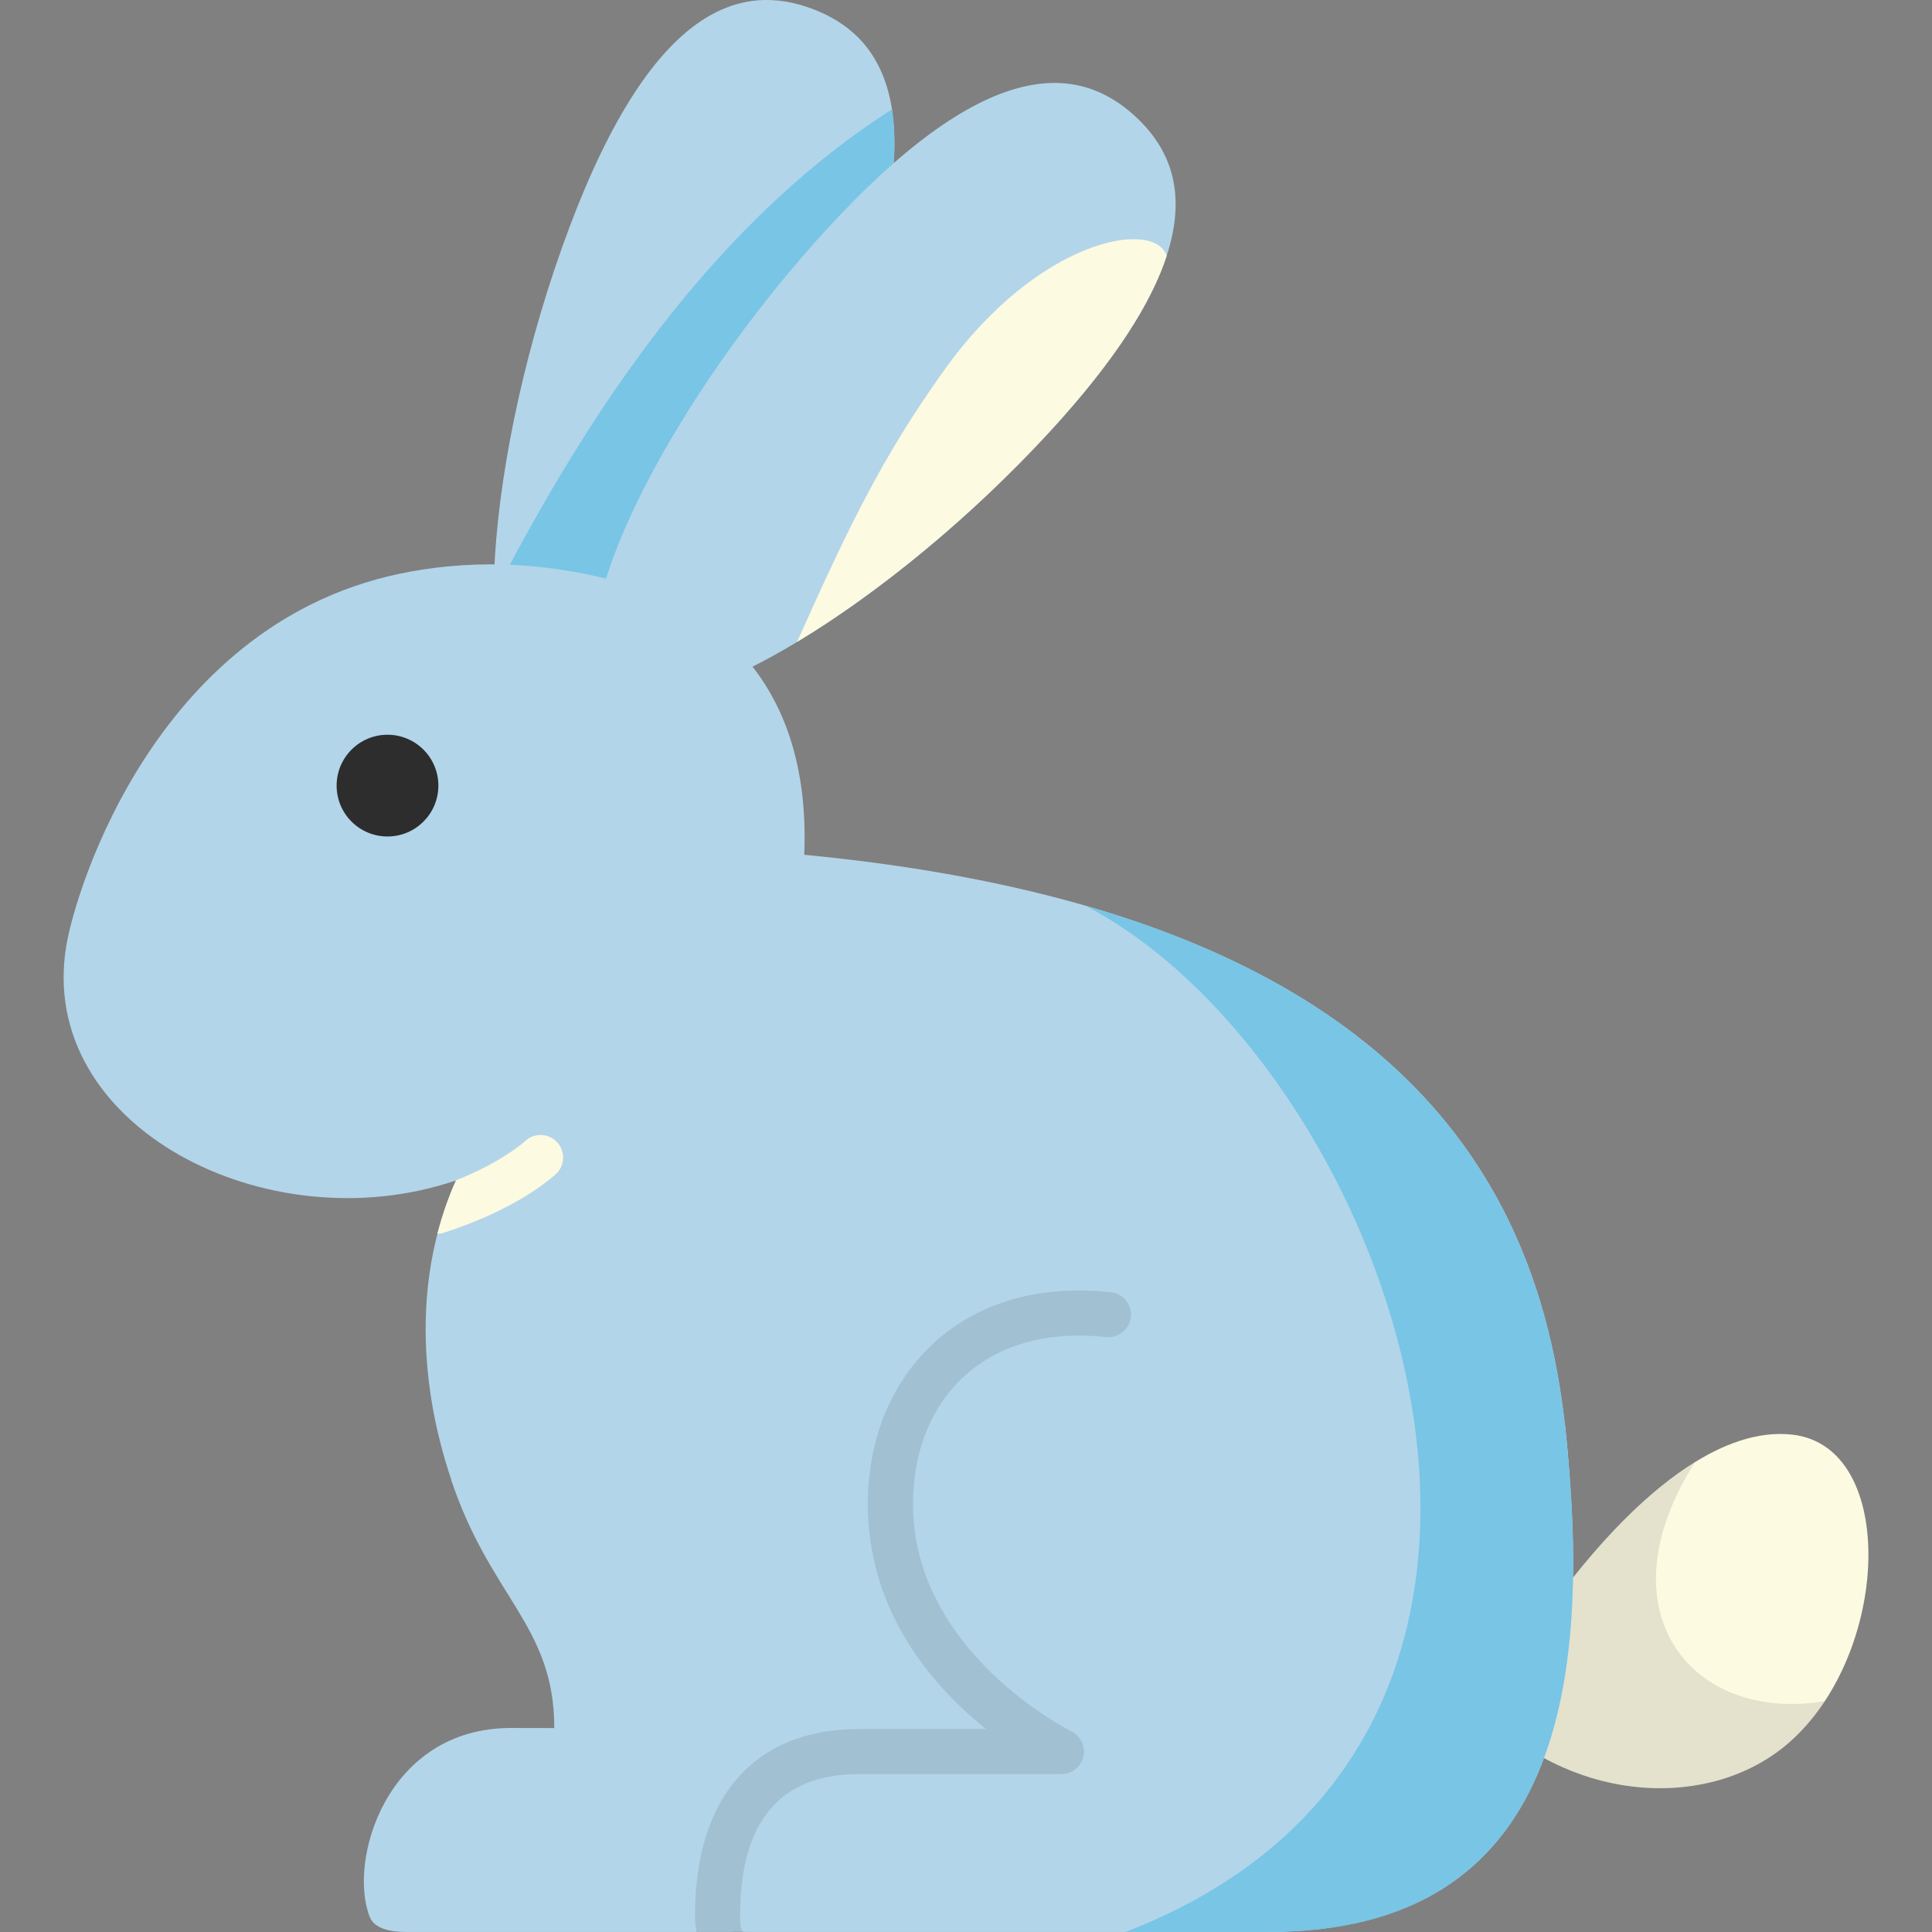 <?xml version="1.0" encoding="UTF-8"?>
<svg id="Layer_1" data-name="Layer 1" xmlns="http://www.w3.org/2000/svg" viewBox="0 0 300 300">
  <rect x="0" y="0" width="300" height="300" fill="#808080" stroke="none"/>
  <defs>
    <style>
      .cls-1 {
        fill: #78c5e6;
      }

      .cls-1, .cls-2, .cls-3, .cls-4, .cls-5 {
        stroke-width: 0px;
      }

      .cls-2 {
        fill: #000;
        isolation: isolate;
        opacity: .1;
      }

      .cls-3 {
        fill: #2d2d2d;
      }

      .cls-4 {
        fill: #b3d5e9;
      }

      .cls-5 {
        fill: #fdfae2;
      }
    </style>
  </defs>
  <path class="cls-5" d="M231.02,266.53c1.69-6.77,26.12-46.13,47.28-43.76,16.56,1.85,15.2,34.48-.78,48.06-11.92,10.13-32.51,9.28-46.5-4.3Z"/>
  <path class="cls-2" d="M283.35,264.16c-1.64,2.52-3.58,4.77-5.81,6.67-11.94,10.13-32.52,9.28-46.49-4.3,1.28-5.2,15.88-29.43,32.14-39.47-14.67,23.05-.61,40.55,20.17,37.1Z"/>
  <path class="cls-4" d="M132.19,51.77c-13.15,35-37.04,66.77-48.46,62.48-11.41-4.29-8.47-43.93,4.68-78.93C101.57.32,115.45-2.65,126.15,1.38c10.7,4.02,19.19,15.4,6.04,50.39h0Z"/>
  <path class="cls-1" d="M132.19,51.77c-13.15,34.98-37.05,66.76-48.44,62.47-4.89-1.83-7.14-10.13-7.1-21.79,12.53-24.11,31.78-56.23,61.85-75.47,1.19,7.69-.29,18.75-6.31,34.79Z"/>
  <path class="cls-4" d="M124.88,132.73c.51-12.19-2.34-21.94-8.03-29.21,13.94-7.01,31.5-20.57,46.14-36.48,25.31-27.51,21.7-41.24,13.29-48.98-8.42-7.74-22.39-10.19-47.7,17.32-16.55,17.99-29.79,39.45-34.47,54.46-8.64-2.09-18.97-3.17-30.44-1.07-39.07,7.13-51.9,49.19-53.38,58.1-4.66,28.07,31.32,46.41,60.52,36.42-8.79,19.83-3.03,39.7-.73,46.49,3.93,10.48,6.8,14.95,16.13,27.9,9.99,13.87,22.26,31.99,47.35,37.35,53.41,11.4,110.49-3.83,110.49-48.66,0-35.41.01-102.2-119.16-113.64Z"/>
  <path class="cls-5" d="M181.18,39.67c-2.33,7.17-7.84,16.12-18.19,27.37-12.31,13.38-26.67,25.08-39.22,32.63,7.94-17.75,13.23-28.79,22.96-42.35,14.35-20.01,32.28-23.43,34.43-17.65h.01Z"/>
  <path class="cls-4" d="M131.22,224.62c-2.47,33.07-11.42,28.48-9.12,57.83.63,8.08.64,17.54-8.56,17.54h-50.57c-2.15,0-4.79-.43-5.54-2.29-3.46-8.66,2.5-29.38,21.92-29.38,4.69,0,6.72.02,6.72.02,0-15.93-9.91-20.23-16.01-38.56"/>
  <path class="cls-4" d="M243.02,221.38c4.27,39.36-.24,78.61-46.08,78.61h-81.06c-2.15,0-5.54,0-5.54-6.25,0-9.14,2.5-25.42,21.92-25.42,4.69,0,31.46.02,31.46.02,0,0-26.62-12.88-26.54-38.56.06-17.94,12.7-31.57,33.85-29.29"/>
  <path class="cls-2" d="M172.49,200.66c-10.91-1.18-20.33,1.47-27.25,7.67-6.72,6.02-10.45,14.93-10.48,25.1-.05,16.53,9.66,28.05,18.34,35.06h-19.76c-16.16,0-25.42,10.53-25.42,28.9,0,.93.07,1.79.21,2.61h7.37c-.51-.24-.57-.89-.57-2.61,0-14.54,6.19-21.91,18.41-21.91,4.64,0,30.8,0,31.46,0,1.64,0,3.05-1.11,3.42-2.71.37-1.6-.41-3.22-1.88-3.95-.25-.11-24.64-12.28-24.57-35.4.02-8.15,2.92-15.22,8.14-19.89,5.4-4.83,12.94-6.88,21.83-5.92.93.1,1.84-.17,2.57-.76.73-.58,1.19-1.42,1.29-2.35.21-1.92-1.19-3.65-3.11-3.86h0Z"/>
  <path class="cls-5" d="M86.26,182.36c-1.83,1.63-7.18,5.78-17.37,9.06-.32.11-.65.16-.98.17.71-2.74,1.65-5.52,2.89-8.3,6.48-2.59,9.82-5.29,10.81-6.16,1.44-1.29,3.65-1.16,4.94.28,1.28,1.44,1.16,3.67-.28,4.95Z"/>
  <circle class="cls-3" cx="60.17" cy="121.99" r="7.9"/>
  <path class="cls-1" d="M196.95,300h-22.19c79.22-30.54,41.32-134.59-6.19-159.35,57.46,16.57,71.15,51.55,74.43,80.72l.02.02c.05.43.09.88.14,1.3,0,.12.02.24.02.33,3.96,38.81-1.05,76.97-46.23,76.97h0Z"/>
</svg>